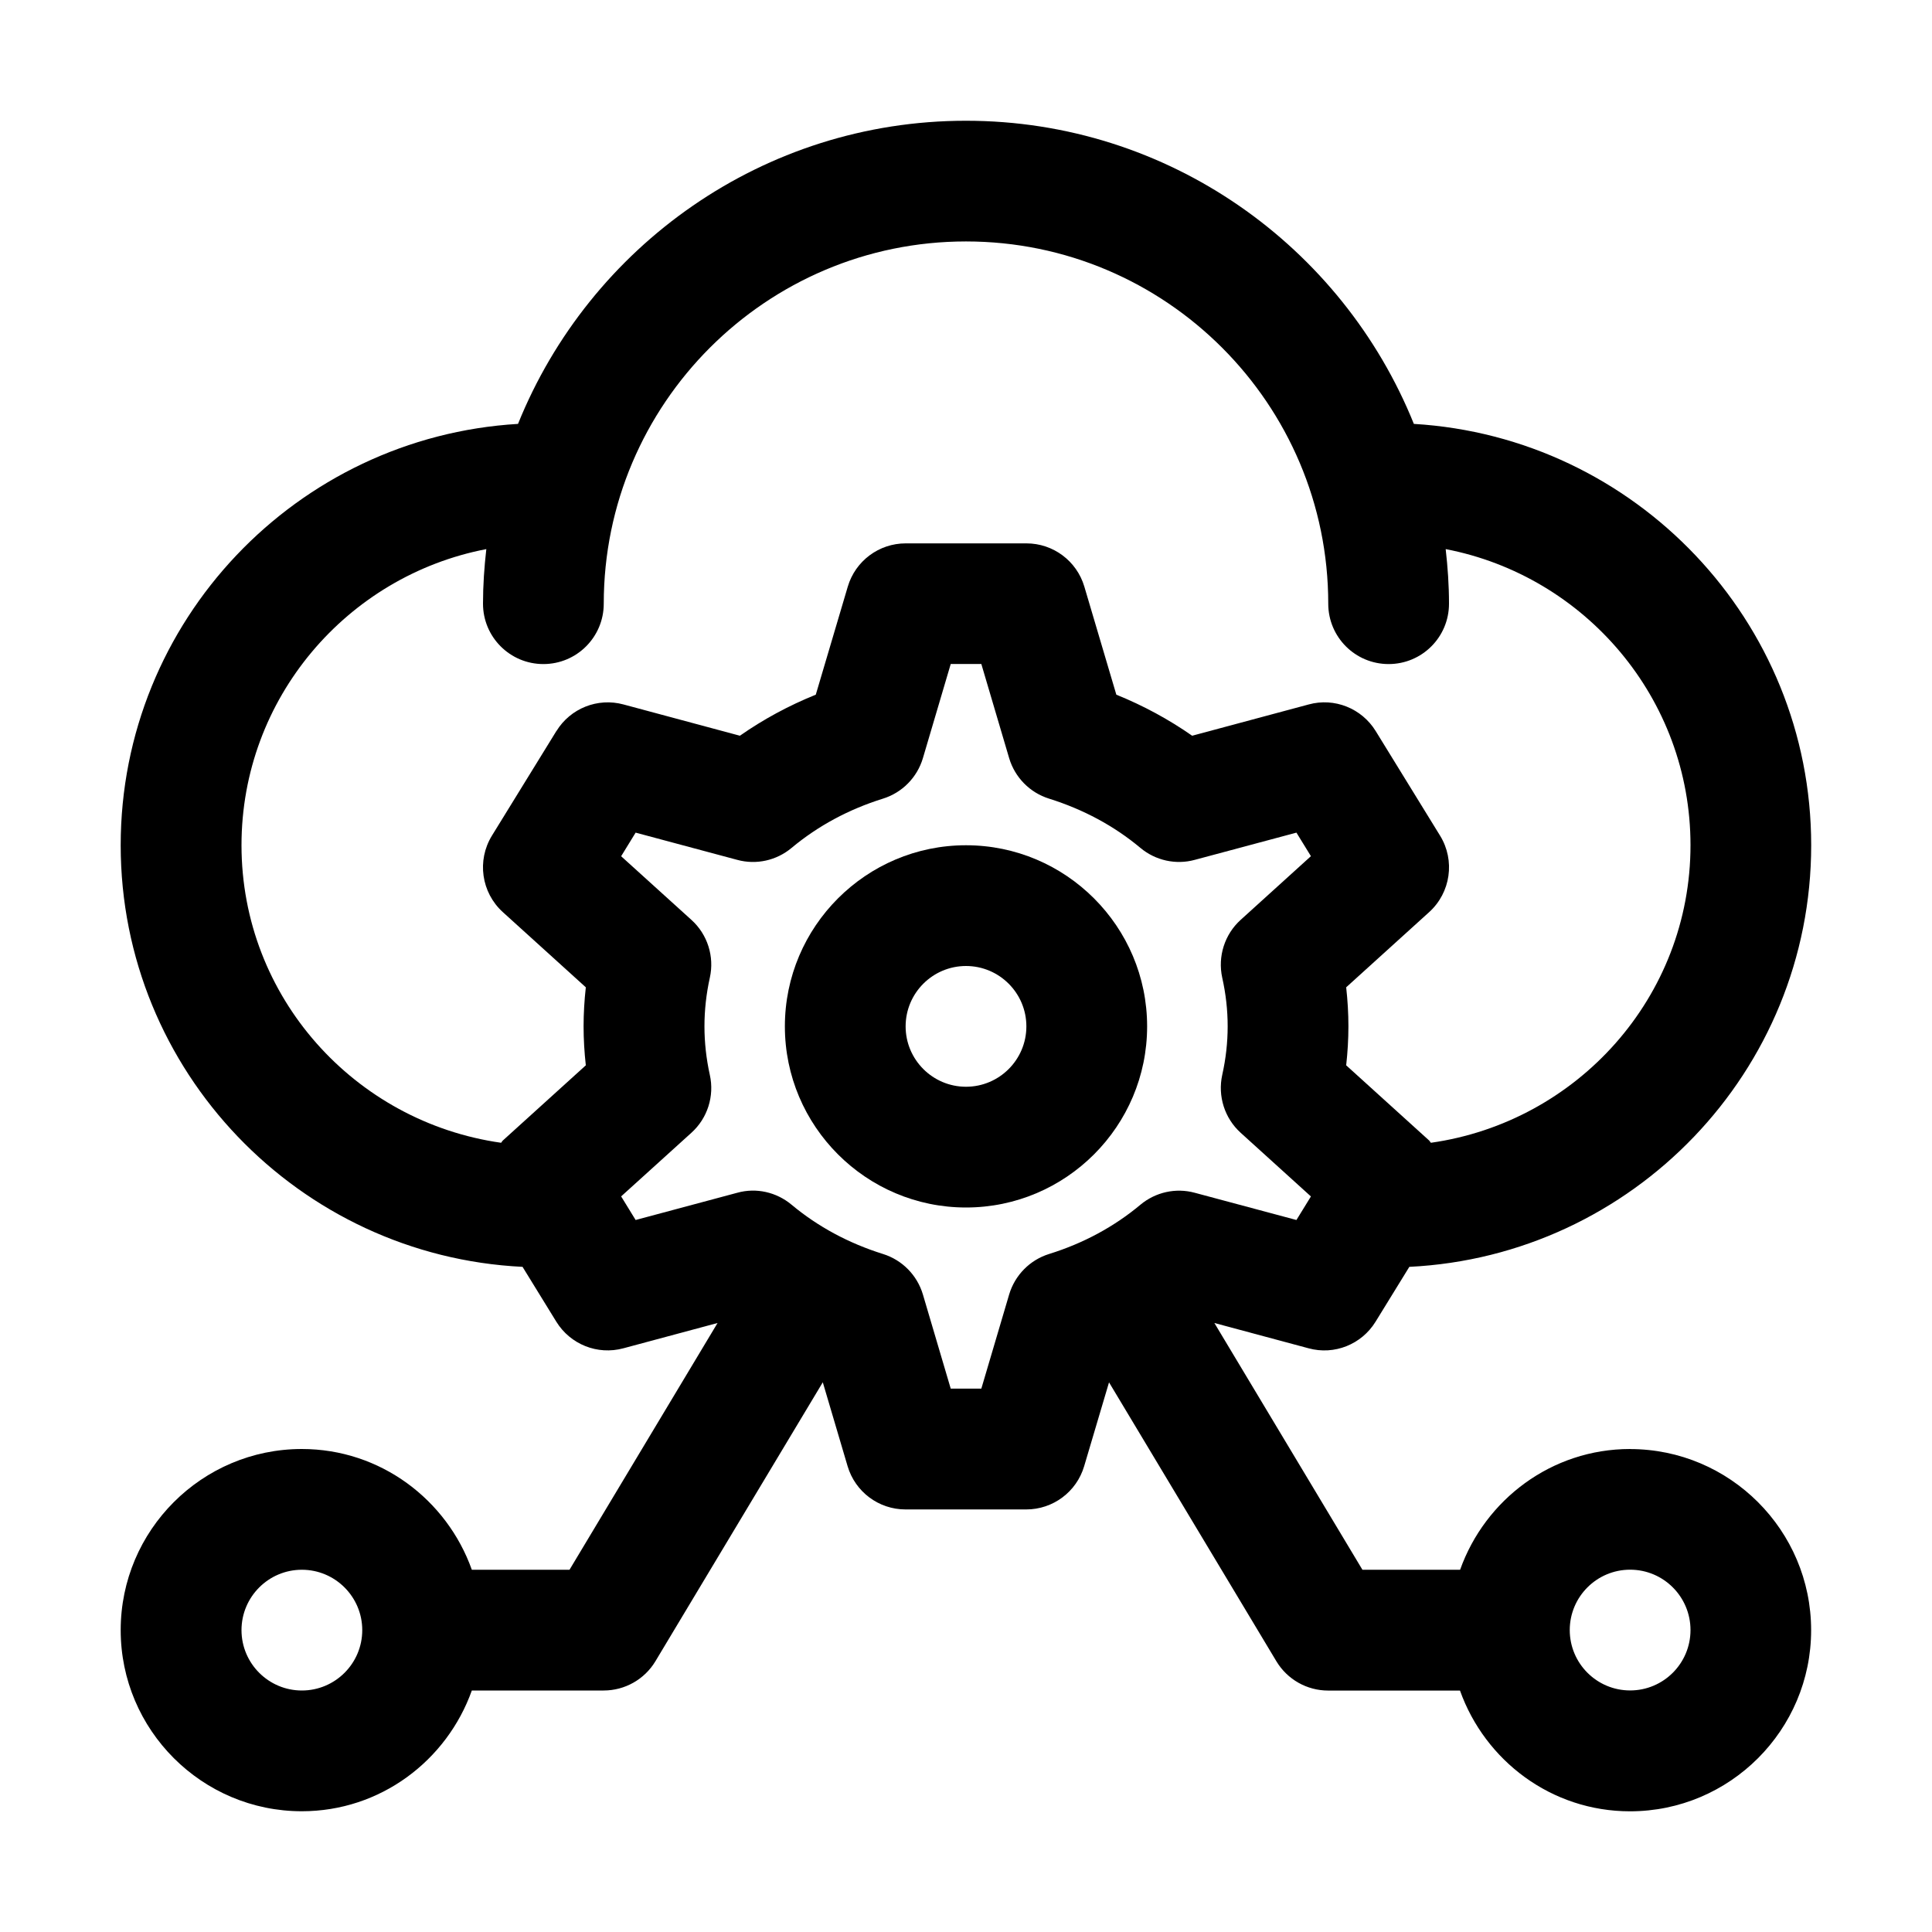 <svg enable-background="new 0 0 32 32" height="512" viewBox="0 0 32 32" width="512" xmlns="http://www.w3.org/2000/svg"><g id="_x31_3"><path d="m16 14c-1.654 0-3 1.346-3 3s1.346 3 3 3 3-1.346 3-3-1.346-3-3-3zm0 4c-.551 0-1-.448-1-1s.449-1 1-1 1 .448 1 1-.449 1-1 1z"/><path d="m27 24c-1.302 0-2.402.839-2.816 2h-1.618l-2.452-4.087 1.56.419c.427.117.878-.064 1.11-.441l.559-.908c3.699-.181 6.656-3.239 6.656-6.983 0-3.718-2.917-6.76-6.581-6.979-1.185-2.939-4.061-5.021-7.419-5.021s-6.234 2.082-7.419 5.021c-3.665.218-6.581 3.261-6.581 6.979 0 3.743 2.956 6.802 6.656 6.983l.559.908c.232.376.681.557 1.111.441l1.56-.419-2.452 4.087h-1.618c-.414-1.161-1.514-2-2.816-2-1.654 0-3 1.346-3 3s1.346 3 3 3c1.302 0 2.402-.839 2.816-2h2.184c.351 0 .677-.185.857-.485l2.772-4.62.411 1.39c.126.425.516.716.959.716h2c.443 0 .833-.291.959-.716l.412-1.389 2.772 4.62c.181.301.506.485.857.485h2.184c.414 1.161 1.514 2 2.816 2 1.654 0 3-1.346 3-3s-1.346-3-3-3zm-22 4c-.551 0-1-.448-1-1s.449-1 1-1 1 .448 1 1-.449 1-1 1zm4.215-15.891-1.067 1.732c-.252.41-.177.942.18 1.266l1.375 1.246c-.024.215-.037.432-.037.646s.013.432.037.646l-1.375 1.246c-.012.011-.017.026-.028.037-2.424-.344-4.3-2.412-4.3-4.929 0-2.433 1.749-4.461 4.055-4.904-.034.297-.055.598-.055.904 0 .553.448 1 1 1s1-.447 1-1c0-3.309 2.691-6 6-6s6 2.691 6 6c0 .553.447 1 1 1s1-.447 1-1c0-.306-.021-.607-.055-.904 2.306.444 4.055 2.471 4.055 4.904 0 2.517-1.876 4.585-4.3 4.929-.011-.011-.017-.026-.028-.037l-1.375-1.246c.024-.216.037-.432.037-.646s-.013-.431-.037-.646l1.375-1.246c.356-.323.433-.855.18-1.266l-1.066-1.732c-.232-.377-.684-.558-1.11-.441l-1.93.518c-.388-.271-.809-.499-1.256-.68l-.53-1.79c-.126-.425-.516-.716-.959-.716h-2c-.443 0-.833.291-.959.716l-.53 1.79c-.448.181-.868.408-1.257.68l-1.928-.518c-.428-.116-.879.064-1.111.441zm8.161 8.661c-.318.099-.566.351-.661.67l-.461 1.56h-.507l-.461-1.56c-.095-.319-.343-.571-.661-.67-.568-.178-1.078-.452-1.514-.816-.25-.209-.586-.286-.9-.198l-1.683.451-.24-.391 1.164-1.054c.267-.241.383-.607.305-.958-.059-.267-.089-.537-.089-.805s.03-.538.089-.805c.078-.351-.038-.717-.305-.958l-1.164-1.054.24-.391 1.683.451c.315.086.65.011.9-.198.436-.364.946-.639 1.514-.816.318-.099.566-.351.661-.67l.461-1.56h.507l.461 1.56c.095.319.343.571.661.67.568.178 1.078.452 1.513.816.251.21.589.283.9.198l1.684-.451.24.39-1.164 1.055c-.266.241-.382.607-.305.958.06.268.09.538.09.805s-.03.537-.09.805c-.077.351.039.717.305.958l1.164 1.055-.24.39-1.684-.451c-.312-.085-.648-.012-.9.198-.435.364-.944.639-1.513.816zm9.624 7.229c-.552 0-1-.448-1-1s.448-1 1-1 1 .448 1 1-.448 1-1 1z"/></g></svg>